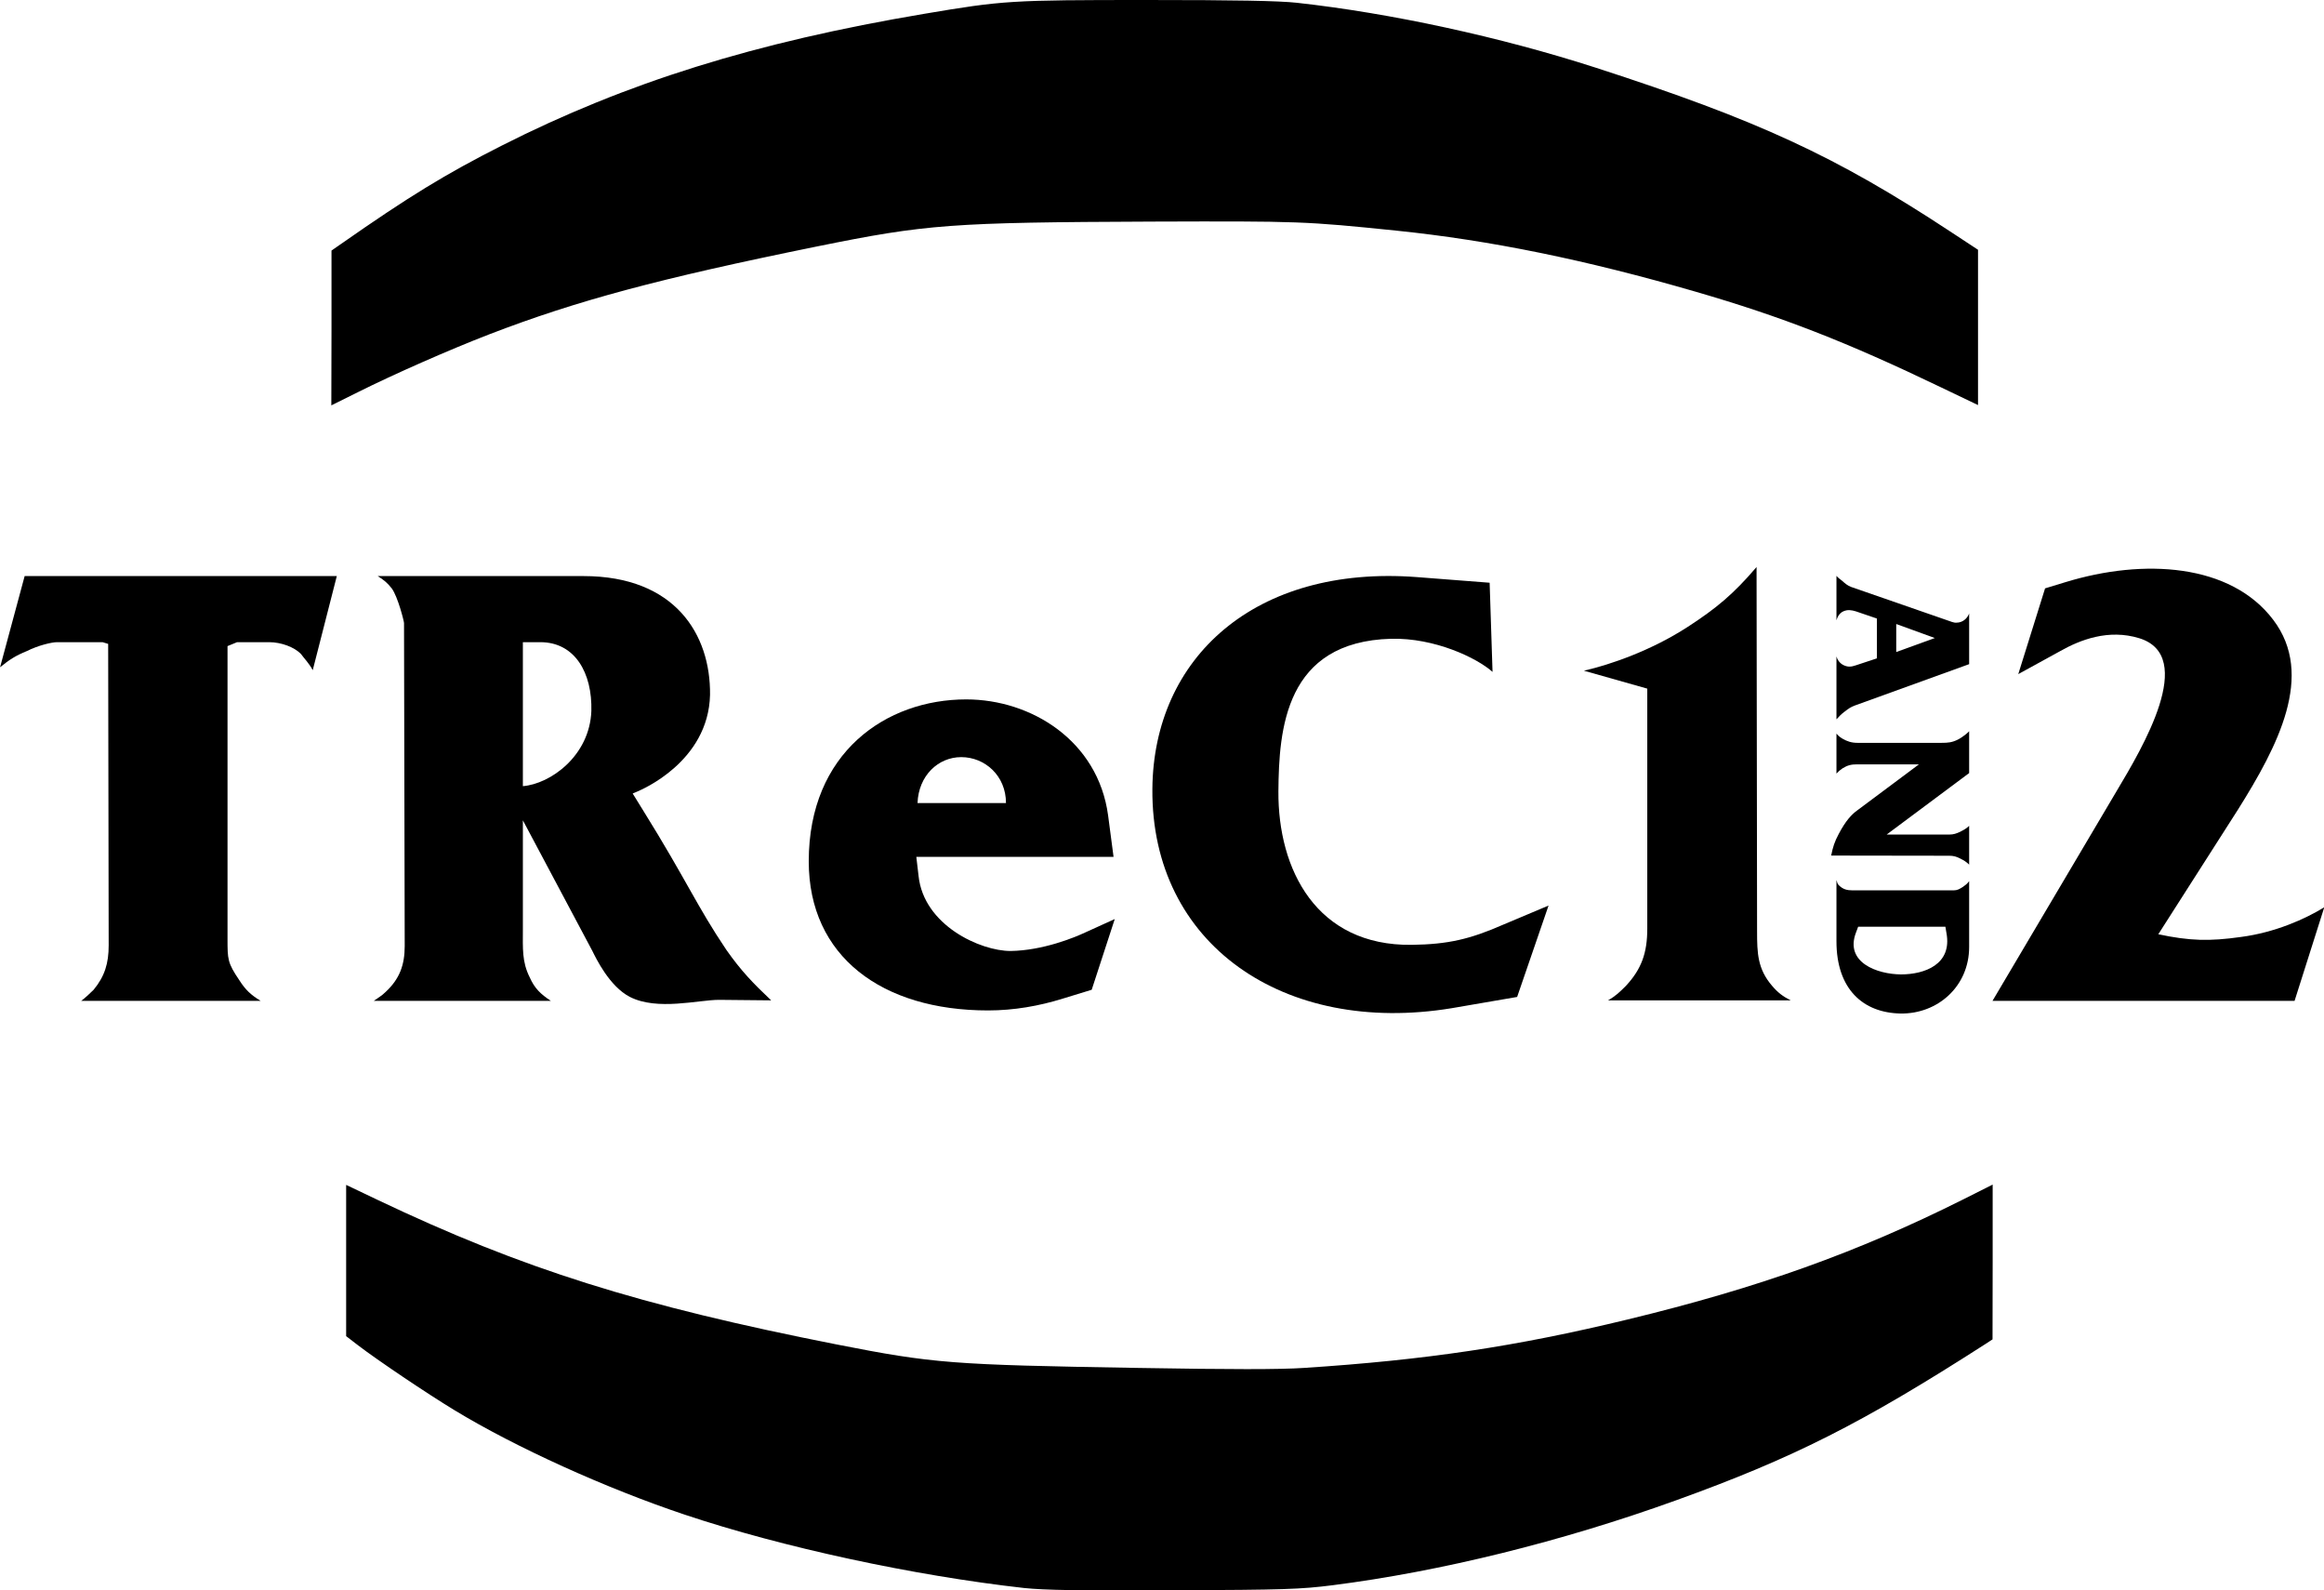 <?xml version="1.0" encoding="UTF-8" standalone="no"?>
<svg
   xmlns:dc="http://purl.org/dc/elements/1.1/"
   xmlns:cc="http://creativecommons.org/ns#"
   xmlns:rdf="http://www.w3.org/1999/02/22-rdf-syntax-ns#"
   xmlns:svg="http://www.w3.org/2000/svg"
   xmlns="http://www.w3.org/2000/svg"
   xmlns:xlink="http://www.w3.org/1999/xlink"
   xmlns:sodipodi="http://sodipodi.sourceforge.net/DTD/sodipodi-0.dtd"
   xmlns:inkscape="http://www.inkscape.org/namespaces/inkscape"
   width="212.645pt"
   height="145.489pt"
   viewBox="0 0 212.645 145.489"
   version="1.2"
   id="svg83"
   sodipodi:docname="TReC1and2 ロゴ.svg"
   inkscape:version="0.92.1 r15371">
  <sodipodi:namedview
     pagecolor="#ffffff"
     bordercolor="#666666"
     borderopacity="1"
     objecttolerance="10"
     gridtolerance="10"
     guidetolerance="10"
     inkscape:pageopacity="0"
     inkscape:pageshadow="2"
     inkscape:window-width="1920"
     inkscape:window-height="1001"
     id="namedview85"
     showgrid="false"
     inkscape:zoom="1.2165844"
     inkscape:cx="141.76333"
     inkscape:cy="96.992859"
     inkscape:window-x="-9"
     inkscape:window-y="-9"
     inkscape:window-maximized="1"
     inkscape:current-layer="svg83" />
  <defs
     id="defs46">
    <g
       id="g38">
      <symbol
         overflow="visible"
         id="glyph0-0">
        <path
           style="stroke:none;"
           d=""
           id="path2" />
      </symbol>
      <symbol
         overflow="visible"
         id="glyph0-1">
        <path
           style="stroke:none;"
           d="M 32.562 -38.812 L 4 -38.812 L 1.75 -30.469 C 2.609 -31.172 3.172 -31.531 4.203 -31.953 C 5.234 -32.469 6.469 -32.766 6.969 -32.766 L 11.125 -32.766 L 11.641 -32.609 L 11.688 -5.031 C 11.688 -3.391 11.328 -2.203 10.312 -0.969 C 9.891 -0.562 9.641 -0.312 9.172 0.047 L 25.594 0.047 C 24.672 -0.516 24.203 -0.969 23.641 -1.844 C 22.562 -3.438 22.562 -3.75 22.562 -5.641 L 22.562 -32.406 L 23.438 -32.766 L 26.359 -32.766 C 27.484 -32.766 28.672 -32.312 29.281 -31.688 C 29.531 -31.328 30.047 -30.812 30.359 -30.203 Z M 32.562 -38.812 "
           id="path5" />
      </symbol>
      <symbol
         overflow="visible"
         id="glyph0-2">
        <path
           style="stroke:none;"
           d="M 38.203 0 C 36.516 -1.594 35.438 -2.719 34.109 -4.609 C 31.438 -8.562 30.406 -11.078 26.516 -17.328 L 25.531 -18.922 L 26 -19.125 C 26.25 -19.234 32.469 -21.797 32.609 -27.953 C 32.672 -33.438 29.438 -38.812 21.031 -38.812 L 2.203 -38.812 C 2.766 -38.453 3.078 -38.203 3.484 -37.688 C 4.047 -36.922 4.609 -34.672 4.609 -34.516 L 4.672 -4.969 C 4.672 -3.234 4.203 -1.953 2.922 -0.766 C 2.562 -0.406 2.25 -0.25 1.844 0.047 L 18.047 0.047 C 17.125 -0.562 16.562 -1.078 16.109 -2.109 C 15.391 -3.531 15.484 -4.766 15.484 -6.469 L 15.484 -16.469 L 21.844 -4.516 C 22.156 -3.891 23.391 -1.281 25.281 -0.312 C 27.797 0.969 31.531 -0.047 33.438 -0.047 Z M 21.75 -26.469 C 21.594 -22.359 18 -19.797 15.484 -19.594 L 15.484 -32.766 L 17.078 -32.766 C 20.25 -32.766 21.844 -29.953 21.75 -26.469 Z M 21.75 -26.469 "
           id="path8" />
      </symbol>
      <symbol
         overflow="visible"
         id="glyph0-3">
        <path
           style="stroke:none;"
           d="M 29.641 -7.438 L 26.922 -6.203 C 25.953 -5.75 23.078 -4.562 20.109 -4.516 C 17.328 -4.516 12.156 -6.875 11.688 -11.391 L 11.484 -13.125 L 29.531 -13.125 L 29.031 -16.922 C 28.109 -23.75 22 -27.531 16.047 -27.531 C 8.719 -27.531 1.641 -22.672 1.641 -12.719 C 1.641 -4 8.359 0.922 18.047 0.922 C 20.406 0.922 22.719 0.516 24.875 -0.156 L 27.531 -0.969 Z M 19.688 -18.047 L 11.594 -18.047 C 11.688 -20.562 13.484 -22.25 15.594 -22.25 C 17.75 -22.25 19.688 -20.562 19.688 -18.047 Z M 19.688 -18.047 "
           id="path11" />
      </symbol>
      <symbol
         overflow="visible"
         id="glyph0-4">
        <path
           style="stroke:none;"
           d="M 38 -8.672 L 33.844 -6.922 C 30.812 -5.594 28.812 -5.125 25.484 -5.078 C 16.766 -4.969 13.234 -11.953 13.281 -19.125 C 13.328 -24.812 13.891 -32.812 23.594 -33.078 C 27.594 -33.172 31.438 -31.328 32.875 -30.047 L 32.609 -38.203 L 25.953 -38.719 C 11.125 -39.844 1.844 -31.328 1.75 -19.328 C 1.641 -5.125 13.797 3.234 29.125 0.719 L 35.125 -0.312 Z M 38 -8.672 "
           id="path14" />
      </symbol>
      <symbol
         overflow="visible"
         id="glyph0-5">
        <path
           style="stroke:none;"
           d="M 20.516 0 C 19.797 -0.359 19.328 -0.719 18.812 -1.328 C 17.484 -2.875 17.438 -4.312 17.438 -6.312 L 17.391 -39.641 C 15.281 -37.172 13.75 -35.891 11.078 -34.156 C 7.75 -32 4.047 -30.719 1.594 -30.156 L 7.391 -28.516 L 7.391 -6.562 C 7.391 -4.359 6.875 -2.875 5.438 -1.328 C 4.875 -0.766 4.516 -0.406 3.797 0 Z M 20.516 0 "
           id="path17" />
      </symbol>
      <symbol
         overflow="visible"
         id="glyph0-6">
        <path
           style="stroke:none;"
           d=""
           id="path20" />
      </symbol>
      <symbol
         overflow="visible"
         id="glyph0-7">
        <path
           style="stroke:none;"
           d="M 31.953 -8.516 C 30.203 -7.438 27.438 -6.203 24.312 -5.797 C 21.438 -5.391 19.641 -5.438 16.766 -6.047 L 24.047 -17.438 C 27.688 -23.234 31.125 -29.75 27.281 -34.812 C 23.391 -39.953 15.438 -40.453 8.25 -38.25 L 6.406 -37.688 L 3.953 -29.844 L 7.797 -31.953 C 9.594 -32.969 12.203 -34 15.031 -33.125 C 20.312 -31.484 15.328 -23.125 12.969 -19.172 L 1.594 0.047 L 29.234 0.047 Z M 31.953 -8.516 "
           id="path23" />
      </symbol>
      <symbol
         overflow="visible"
         id="glyph1-0">
        <path
           style="stroke:none;"
           d=""
           id="path26" />
      </symbol>
      <symbol
         overflow="visible"
         id="glyph1-1">
        <path
           style="stroke:none;"
           d="M 0 13.578 C 0.266 13.281 0.453 13.094 0.766 12.859 C 1.094 12.609 1.297 12.453 1.688 12.312 L 12.141 8.531 L 12.141 3.891 C 11.984 4.344 11.547 4.734 11 4.734 C 10.844 4.75 10.734 4.719 10.578 4.672 L 1.344 1.469 C 0.984 1.328 0.781 1.141 0.5 0.891 C 0.297 0.734 0.156 0.641 0 0.453 L 0 4.516 C 0.078 4.25 0.25 3.859 0.656 3.688 C 1.031 3.531 1.375 3.578 1.781 3.703 L 3.703 4.359 L 3.703 8 L 1.766 8.641 C 1.359 8.781 1.047 8.812 0.656 8.625 C 0.266 8.438 0.078 8.094 0 7.828 Z M 5.469 7.422 L 5.469 4.859 L 9 6.141 Z M 5.469 7.422 "
           id="path29" />
      </symbol>
      <symbol
         overflow="visible"
         id="glyph1-2">
        <path
           style="stroke:none;"
           d="M 12.141 12.781 L 12.141 9.234 C 11.891 9.484 11.641 9.609 11.312 9.781 C 10.969 9.938 10.719 10.031 10.328 10.031 L 4.594 10.031 L 12.141 4.406 L 12.141 0.578 C 12.062 0.688 11.531 1.141 11.078 1.359 C 10.562 1.609 10.203 1.641 9.625 1.641 L 1.906 1.641 C 1.375 1.641 0.969 1.5 0.562 1.266 C 0.328 1.125 0.188 1.016 0 0.797 L 0 4.453 C 0.188 4.25 0.328 4.125 0.562 3.969 C 1.016 3.688 1.359 3.609 1.891 3.609 L 7.547 3.609 L 1.891 7.828 C 1.375 8.203 0.844 8.766 0.203 9.984 C -0.172 10.688 -0.328 11.172 -0.484 11.953 L 10.312 11.969 C 10.719 11.969 10.984 12.047 11.344 12.234 C 11.656 12.391 11.891 12.531 12.141 12.781 Z M 12.141 12.781 "
           id="path32" />
      </symbol>
      <symbol
         overflow="visible"
         id="glyph1-3">
        <path
           style="stroke:none;"
           d="M 5.875 12.922 C 9.25 12.969 12.141 10.453 12.141 6.828 L 12.141 0.812 C 11.969 1.062 11.781 1.188 11.562 1.344 C 11.266 1.531 11.062 1.656 10.719 1.656 L 1.484 1.656 C 0.969 1.656 0.594 1.562 0.219 1.188 C 0.062 1.047 0.078 0.906 0 0.719 L 0 6.312 C 0 10.688 2.422 12.859 5.875 12.922 Z M 5.906 9.344 C 3.719 9.328 0.75 8.25 1.781 5.531 L 1.984 4.984 L 9.969 4.984 L 10.062 5.547 C 10.609 8.422 8.078 9.344 5.906 9.344 Z M 5.906 9.344 "
           id="path35" />
      </symbol>
    </g>
    <clipPath
       id="clip1">
      <path
         d="M 30 0 L 183 0 L 183 145.488 L 30 145.488 Z M 30 0 "
         id="path40" />
    </clipPath>
    <clipPath
       id="clip2">
      <path
         d="M 182 51 L 212.645 51 L 212.645 92 L 182 92 Z M 182 51 "
         id="path43" />
    </clipPath>
  </defs>
  <g
     id="surface26">
    <g
       clip-path="url(#clip1)"
       clip-rule="nonzero"
       id="g50">
      <path
         style=" stroke:none;fill-rule:nonzero;fill:rgb(0%,0%,0%);fill-opacity:1;"
         d="M 93.699 145.266 C 83.617 144.137 71.57 141.543 62.633 138.551 C 55.426 136.137 47.176 132.398 41.59 129.004 C 39.059 127.469 34.531 124.418 32.773 123.074 L 31.672 122.227 L 31.672 108.391 L 34.516 109.746 C 47.816 116.078 58.48 119.426 76.559 122.988 C 85.422 124.73 87.059 124.848 104.023 125.133 C 112.613 125.281 117.082 125.281 119.332 125.133 C 130.5 124.402 138.691 123.18 148.91 120.707 C 160.957 117.789 169.938 114.57 179.633 109.719 L 182.328 108.363 L 182.328 115.449 L 182.316 122.523 L 181.602 122.988 C 170.328 130.227 164.07 133.383 153.379 137.238 C 142.895 141.023 131.859 143.746 121.941 145.012 C 118.961 145.387 117.59 145.43 107.391 145.477 C 98.75 145.52 95.551 145.461 93.703 145.266 Z M 30.332 30.008 L 30.332 22.922 L 31.148 22.355 C 37.434 17.961 40.77 15.922 45.895 13.328 C 57.301 7.551 69.082 3.871 84.555 1.266 C 91.793 0.043 92.508 0 104.887 0 C 113.09 0 117.008 0.074 118.66 0.254 C 127.285 1.207 137.293 3.379 146.02 6.195 C 160.84 10.992 167.941 14.266 178.426 21.164 L 180.988 22.848 L 180.988 37.055 L 177.562 35.414 C 168.984 31.289 163.027 28.969 155.164 26.688 C 145.051 23.754 136.324 21.98 127.805 21.102 C 119.391 20.238 118.898 20.227 105.465 20.27 C 86.984 20.344 84.793 20.508 74.742 22.547 C 60.309 25.48 52.805 27.492 44.793 30.574 C 41.156 31.977 36.051 34.223 32.773 35.863 L 30.316 37.082 Z M 30.332 30.008 "
         id="path48" />
    </g>
    <g
       style="fill:rgb(0%,0%,0%);fill-opacity:1;"
       id="g66">
      <use
         xlink:href="#glyph0-1"
         x="-1.744"
         y="91.51"
         id="use52" />
      <use
         xlink:href="#glyph0-2"
         x="32.359"
         y="91.51"
         id="use54" />
      <use
         xlink:href="#glyph0-3"
         x="72.359"
         y="91.51"
         id="use56" />
      <use
         xlink:href="#glyph0-4"
         x="103.692"
         y="91.51"
         id="use58" />
      <use
         xlink:href="#glyph0-5"
         x="143.334"
         y="91.51"
         id="use60" />
      <use
         xlink:href="#glyph0-6"
         x="165.693"
         y="91.51"
         id="use62" />
      <use
         xlink:href="#glyph0-6"
         x="181.231"
         y="91.51"
         id="use64" />
    </g>
    <g
       clip-path="url(#clip2)"
       clip-rule="nonzero"
       id="g72">
      <g
         style="fill:rgb(0%,0%,0%);fill-opacity:1;"
         id="g70">
        <use
           xlink:href="#glyph0-7"
           x="180.718"
           y="91.51"
           id="use68" />
      </g>
    </g>
    <g
       style="fill:rgb(0%,0%,0%);fill-opacity:1;"
       id="g80">
      <use
         xlink:href="#glyph1-1"
         x="168.035"
         y="52.224"
         id="use74" />
      <use
         xlink:href="#glyph1-2"
         x="168.035"
         y="66.312"
         id="use76" />
      <use
         xlink:href="#glyph1-3"
         x="168.035"
         y="79.792"
         id="use78" />
    </g>
  </g>
</svg>
